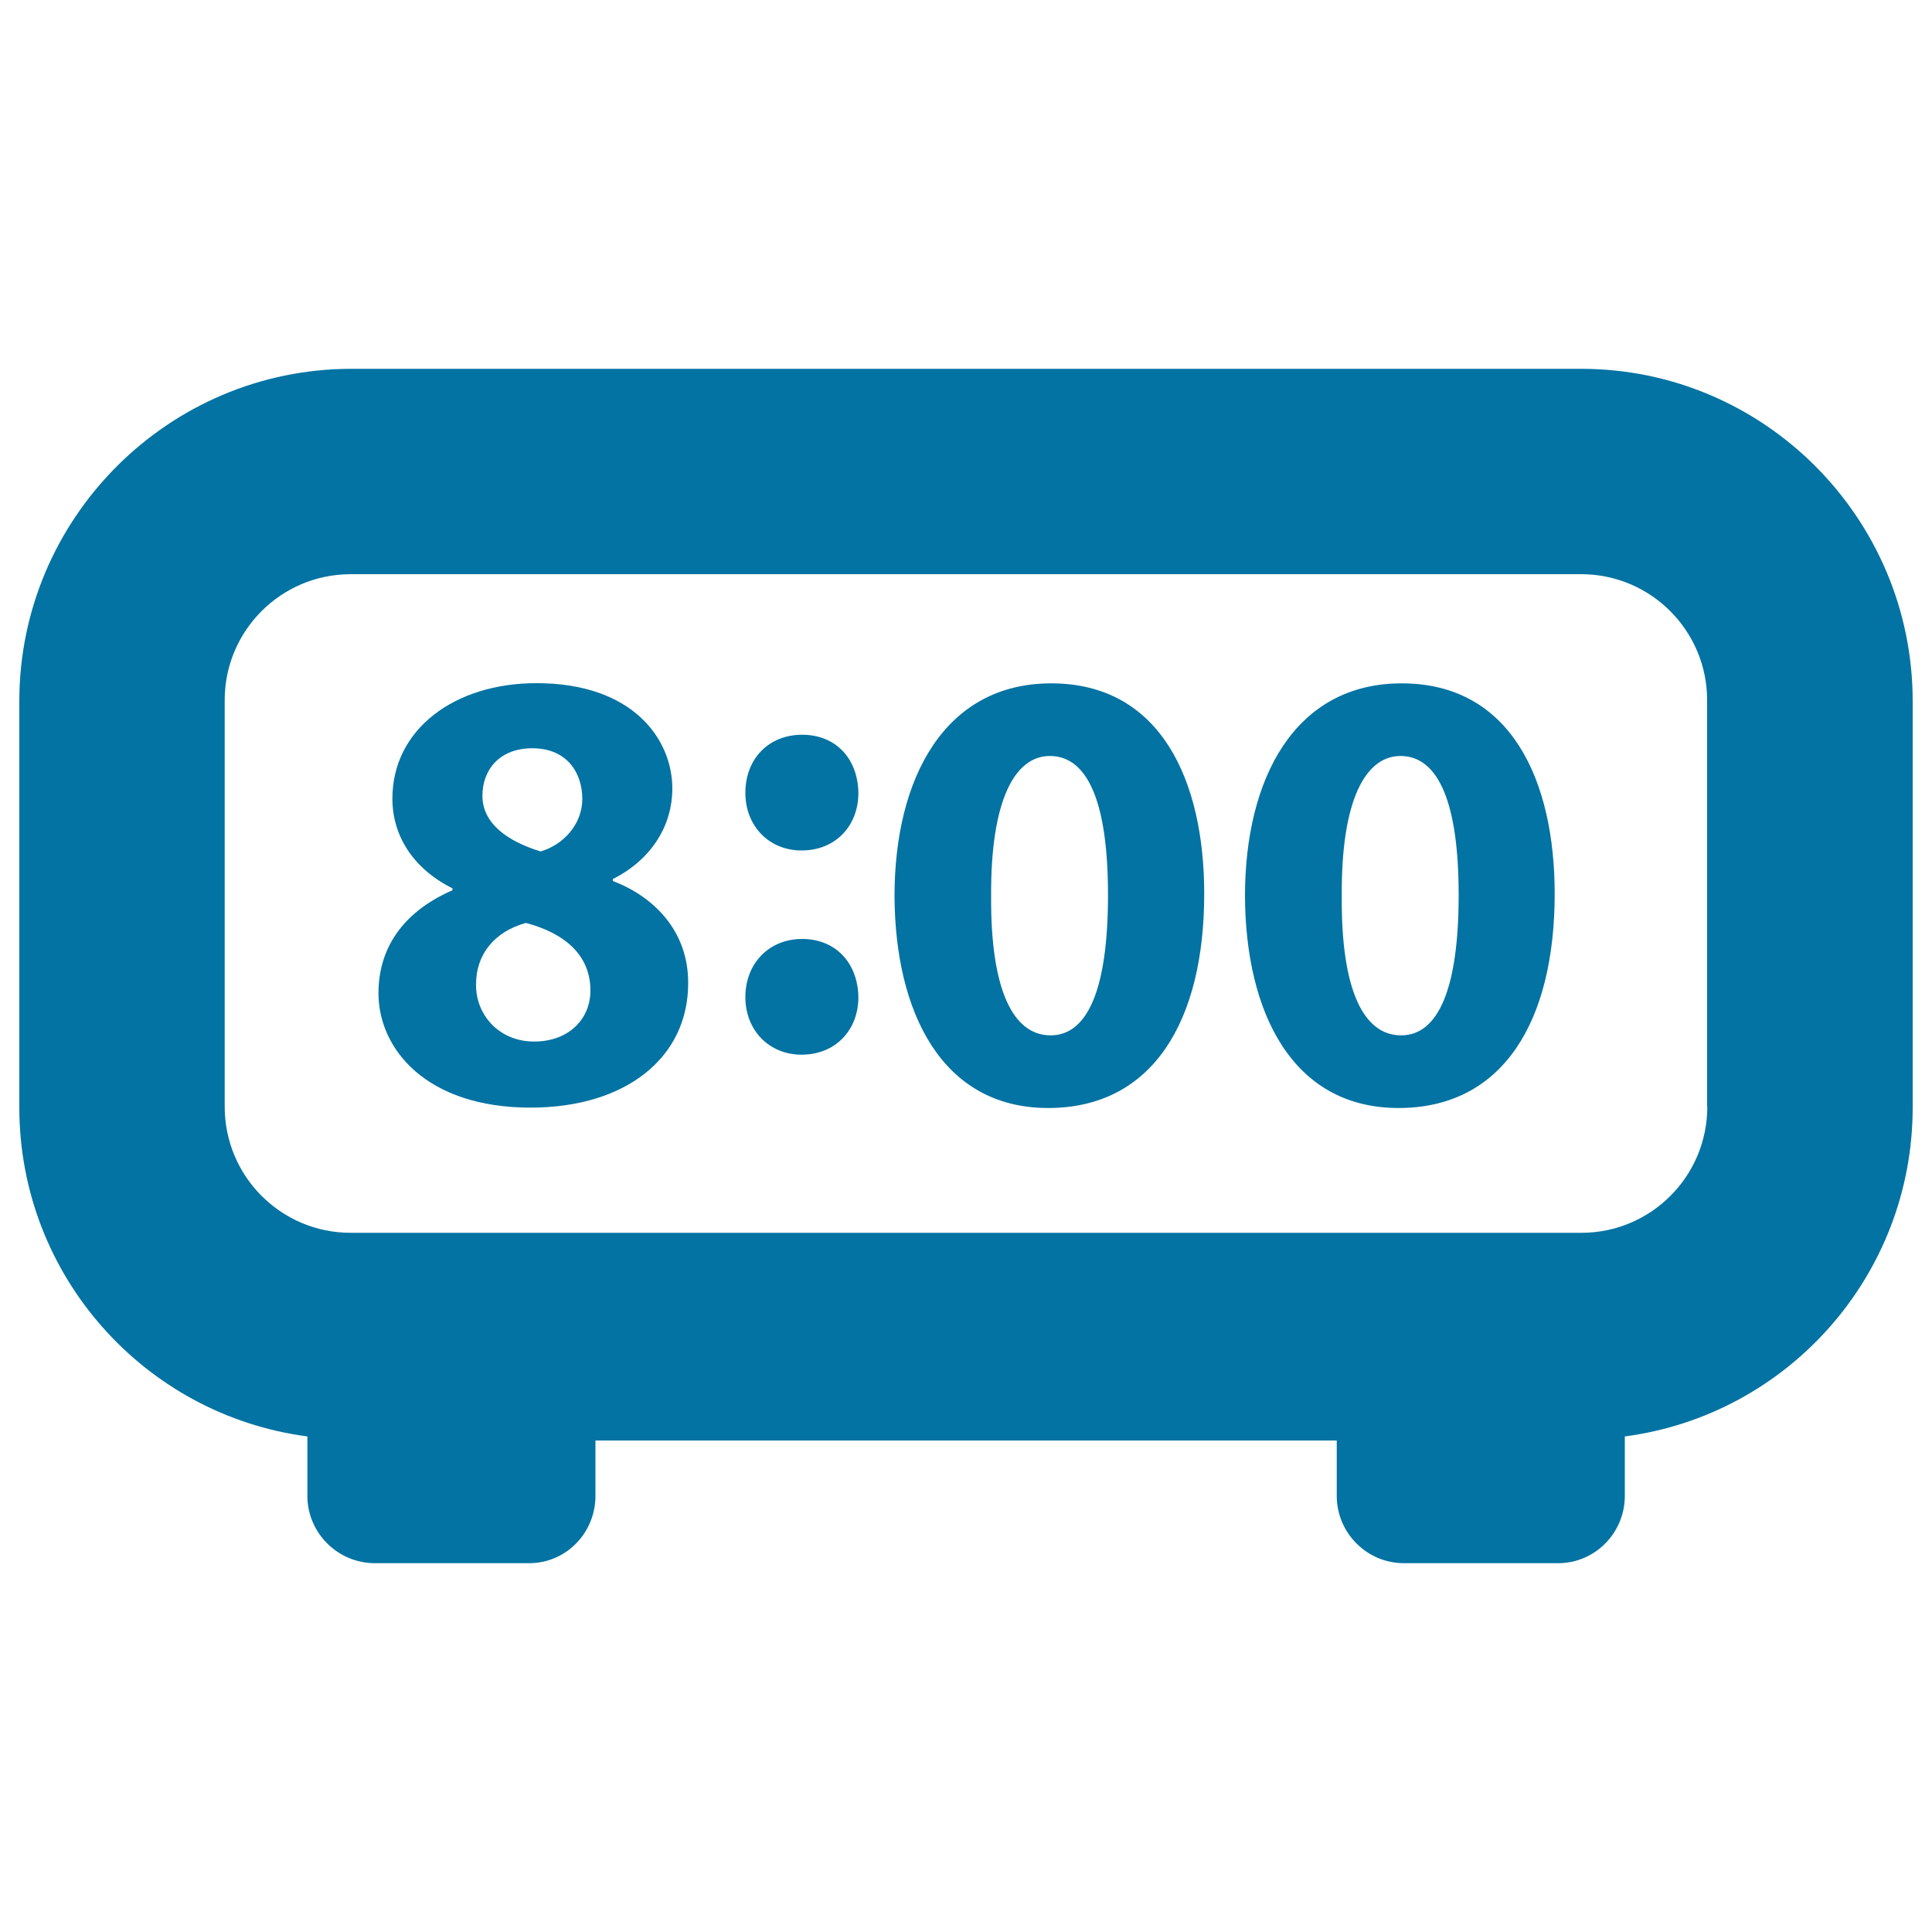 <svg xmlns="http://www.w3.org/2000/svg" viewBox="0 0 1000 1000" style="fill:#0273a2">
<title>Digital Alarm Clock device SVG icon</title>
<g><g><path d="M317.2,456v-1c20.8-10.5,30.8-28.5,30.8-46.8c0-25.8-20.6-54.6-70.3-54.6c-42.5,0-74.6,23.9-74.6,59.8c0,18.7,10.3,36,31.1,46.4v1c-23.3,10.1-38.3,27.8-38.3,53.3c0,28.8,24.7,59.2,78.7,59.2c49.4,0,81.6-25.9,81.6-64.4C356.3,481.5,338,463.9,317.2,456z M275.5,387.3c18.3,0,25.9,13.1,25.9,26.2c0,13.4-10.1,23.9-21.6,27.2c-17-5.2-30.1-14.4-30.1-28.8C249.7,398.5,258.5,387.3,275.5,387.3z M276.5,539.1c-18.7,0-30.4-14.4-30.1-29.7c0-15.4,9.5-27.2,25.8-31.7c19.6,5.2,33.4,16.3,33.4,35C305.6,527.7,294.1,539.1,276.5,539.1z"/><path d="M415.2,486c-17.3,0-29.4,12.8-29.4,30.1c0,17,12.1,29.8,29.1,29.8c17.6,0,29.4-12.8,29.4-29.8C444,498.4,432.5,486,415.2,486z"/><path d="M415.2,380.3c-17.3,0-29.4,12.4-29.4,30.1c0,17,12.1,29.8,29.1,29.8c17.6,0,29.4-12.8,29.4-29.8C444,392.5,432.5,380.3,415.2,380.3z"/><path d="M544.1,353.7c-54.9,0-81.1,48.7-81.1,110.2c0.3,60.2,24.6,109.6,79.5,109.6c54.3,0,80.8-45.2,80.8-110.9C623.3,404.4,601,353.7,544.1,353.7z M543.8,535.9c-19.3,0-31.1-23.2-30.8-72c-0.3-49.4,12.1-72.6,30.4-72.6c20,0,30.1,24.9,30.1,71.9C573.5,511.6,563.1,535.9,543.8,535.9z"/><path d="M725.5,353.7c-55,0-81.1,48.7-81.1,110.2c0.3,60.2,24.5,109.6,79.5,109.6c54.3,0,80.8-45.2,80.8-110.9C804.7,404.4,782.4,353.7,725.5,353.7z M725.2,535.9c-19.3,0-31.1-23.2-30.7-72c-0.4-49.4,12.1-72.6,30.4-72.6c19.9,0,30.1,24.9,30.1,71.9C755,511.6,744.5,535.9,725.2,535.9z"/><path d="M818.4,190.9H181.9c-94.7,0-171.9,77.3-171.9,172v210.3c0,87,64.8,159.2,149.1,170.3v30.8c0,19.1,15.7,34.8,34.9,34.8h79.9c19.1,0,34.3-15.7,34.3-34.8v-28.7h383.7v28.7c0,19.1,15.6,34.8,34.7,34.8h79.9c19.1,0,34.5-15.7,34.5-34.8v-30.8C925.2,732.4,990,660.3,990,573.2V362.9C990,268.2,913.1,190.9,818.4,190.9z M883.7,572.8c0,36.1-29.2,65.3-65.2,65.3H181.5c-36,0-65.2-29.2-65.2-65.3V362.4c0-36,29.2-65.2,65.2-65.2h636.9c36,0,65.2,29.2,65.2,65.2V572.8L883.7,572.8z"/></g></g>
</svg>